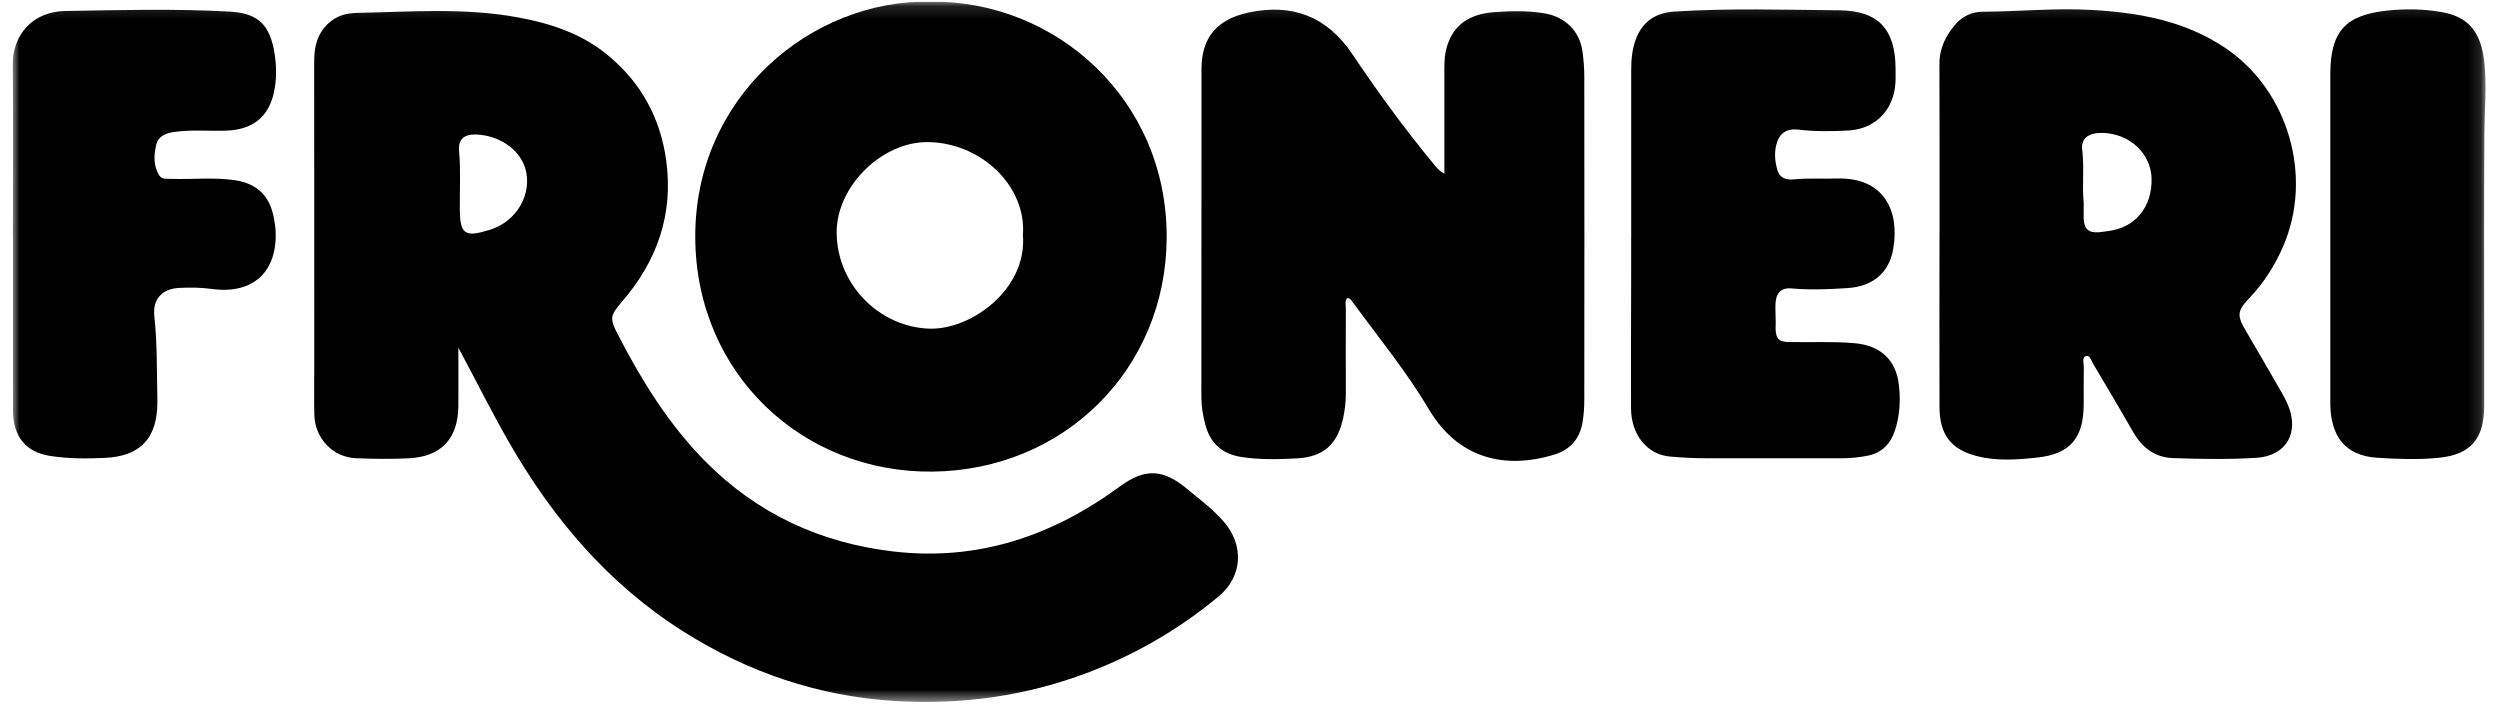 <svg width="194" height="55" viewBox="0 0 194 55" fill="none" xmlns="http://www.w3.org/2000/svg">
<g clip-path="url(#clip0_297_2825)">
<mask id="mask0_297_2825" style="mask-type:luminance" maskUnits="userSpaceOnUse" x="0" y="0" width="193" height="55">
<path d="M192.873 0.129H0.97V54.471H192.873V0.129Z" fill="white"/>
</mask>
<g mask="url(#mask0_297_2825)">
<path d="M36.897 10.437C36.003 10.415 35.546 10.835 35.622 11.693C35.757 13.174 35.672 14.649 35.681 16.129C35.69 18.191 36.025 18.446 38.029 17.829C40.109 17.185 41.348 15.016 40.758 13.057C40.306 11.568 38.704 10.482 36.902 10.437M35.569 26.996C35.569 28.498 35.582 30.001 35.569 31.503C35.542 34.048 34.245 35.439 31.709 35.564C30.358 35.631 28.993 35.613 27.643 35.559C25.813 35.488 24.426 34.012 24.391 32.148C24.368 30.891 24.386 29.634 24.386 28.382C24.386 20.498 24.386 12.61 24.382 4.726C24.382 3.599 24.623 2.607 25.495 1.802C26.135 1.211 26.891 1.015 27.705 1.001C31.892 0.916 36.092 0.581 40.252 1.359C42.793 1.833 45.199 2.633 47.239 4.342C49.789 6.479 51.251 9.189 51.699 12.458C52.271 16.657 50.978 20.275 48.241 23.441C47.319 24.51 47.311 24.738 47.964 25.994C49.806 29.554 51.904 32.948 54.74 35.81C58.762 39.87 63.664 42.133 69.327 42.795C75.889 43.56 81.668 41.592 86.906 37.746C88.834 36.333 90.238 36.382 92.077 37.907C93.061 38.721 94.09 39.486 94.944 40.456C96.541 42.276 96.456 44.709 94.573 46.274C91.562 48.783 88.208 50.741 84.54 52.146C79.678 54.01 74.632 54.717 69.457 54.399C63.525 54.033 58.064 52.186 53.032 49.006C47.172 45.304 42.864 40.197 39.46 34.249C38.101 31.875 36.888 29.429 35.578 27" fill="black"/>
<path d="M79.378 18.24C79.664 14.475 76.171 11.068 71.998 11.027C68.437 10.992 64.939 14.448 64.926 17.994C64.908 22.033 68.209 25.382 72.123 25.503C75.366 25.601 79.718 22.444 79.378 18.245M72.221 0.13C81.843 0.013 90.574 7.633 90.534 18.437C90.494 28.642 82.581 36.49 72.355 36.597C62.282 36.7 54.029 29.026 53.953 18.482C53.868 7.513 62.967 -0.063 72.221 0.13Z" fill="black"/>
<path d="M112.086 13.495C112.086 10.889 112.086 8.456 112.086 6.023C112.086 5.223 112.045 4.418 112.278 3.631C112.76 2.003 113.924 1.091 115.959 0.943C117.256 0.849 118.567 0.818 119.864 1.037C121.434 1.301 122.566 2.388 122.794 3.953C122.892 4.619 122.941 5.303 122.941 5.978C122.951 14.314 122.951 22.649 122.941 30.985C122.941 31.584 122.906 32.192 122.803 32.782C122.593 34.035 121.845 34.898 120.652 35.264C116.67 36.494 113.1 35.497 110.891 31.776C109.142 28.829 106.977 26.187 104.96 23.436C104.861 23.302 104.768 23.137 104.544 23.132C104.347 23.365 104.437 23.651 104.437 23.915C104.428 26.124 104.428 28.333 104.437 30.542C104.437 31.173 104.365 31.794 104.235 32.407C103.801 34.468 102.723 35.466 100.617 35.573C99.194 35.645 97.758 35.685 96.331 35.461C94.851 35.233 93.925 34.415 93.54 32.979C93.352 32.273 93.227 31.562 93.227 30.824C93.231 22.336 93.227 13.853 93.236 5.366C93.236 2.906 94.439 1.511 96.846 0.983C100.272 0.232 102.978 1.278 104.937 4.194C106.897 7.114 108.963 9.954 111.2 12.664C111.419 12.932 111.624 13.209 112.072 13.491" fill="black"/>
<path d="M161.696 15.682C161.696 16.107 161.687 16.536 161.696 16.961C161.718 17.775 162.076 18.088 162.886 18.021C163.109 18.003 163.333 17.963 163.557 17.936C165.682 17.694 167.037 16.058 166.961 13.813C166.898 11.935 165.301 10.419 163.288 10.32C162.085 10.262 161.463 10.714 161.58 11.644C161.75 12.99 161.561 14.341 161.691 15.682M150.509 18.325C150.509 13.88 150.517 9.435 150.5 4.99C150.495 3.756 150.983 2.75 151.77 1.86C152.316 1.247 153.023 0.916 153.836 0.912C156.673 0.894 159.509 0.608 162.345 0.773C166.017 0.983 169.582 1.623 172.713 3.742C177.567 7.029 179.499 13.661 177.2 19.054C176.551 20.574 175.688 21.934 174.547 23.132C173.585 24.138 173.581 24.496 174.301 25.712C175.232 27.291 176.144 28.878 177.061 30.466C177.221 30.748 177.374 31.038 177.508 31.338C178.475 33.529 177.455 35.385 175.075 35.528C172.923 35.658 170.754 35.626 168.598 35.546C167.265 35.497 166.25 34.768 165.57 33.583C164.546 31.799 163.494 30.028 162.443 28.257C162.296 28.011 162.18 27.546 161.893 27.626C161.526 27.725 161.71 28.19 161.705 28.489C161.683 29.442 161.7 30.399 161.696 31.351C161.687 33.99 160.667 35.233 158.063 35.51C156.525 35.675 154.942 35.787 153.417 35.398C151.368 34.871 150.509 33.699 150.505 31.575C150.491 27.157 150.505 22.734 150.505 18.316" fill="black"/>
<path d="M126.582 18.441C126.582 14.099 126.582 9.757 126.582 5.415C126.582 4.583 126.658 3.765 126.967 2.978C127.499 1.632 128.523 0.988 129.924 0.898C134.187 0.626 138.459 0.76 142.721 0.8C145.763 0.827 147.078 2.271 147.096 5.321C147.096 5.822 147.118 6.332 147.047 6.824C146.76 8.738 145.392 10.021 143.415 10.128C142.14 10.195 140.856 10.213 139.581 10.061C138.615 9.945 138.047 10.347 137.828 11.286C137.675 11.944 137.747 12.588 137.935 13.218C138.119 13.844 138.655 13.978 139.201 13.92C140.306 13.809 141.411 13.889 142.511 13.853C146.174 13.732 147.418 16.326 146.921 19.287C146.604 21.187 145.315 22.229 143.383 22.354C141.929 22.448 140.481 22.515 139.021 22.381C138.136 22.3 137.769 22.824 137.774 23.732C137.765 24.308 137.814 24.872 137.787 25.453C137.797 26.2 137.958 26.522 138.74 26.54C140.471 26.58 142.202 26.482 143.934 26.634C145.897 26.808 147.137 27.908 147.355 29.88C147.489 31.061 147.426 32.241 147.056 33.382C146.711 34.433 146.036 35.153 144.909 35.367C144.291 35.483 143.669 35.559 143.039 35.559C139.473 35.559 135.908 35.569 132.344 35.559C131.418 35.559 130.487 35.51 129.561 35.425C127.812 35.264 126.578 33.726 126.568 31.691C126.556 28.226 126.574 24.765 126.578 21.299C126.578 20.346 126.578 19.389 126.578 18.437" fill="black"/>
<path d="M0.992 18.343C0.992 13.974 1.055 9.6 0.97 5.236C0.921 2.539 2.692 0.889 5.049 0.854C9.316 0.782 13.588 0.661 17.847 0.903C20.074 1.028 20.96 1.967 21.309 4.167C21.47 5.187 21.474 6.22 21.242 7.235C20.817 9.1 19.573 10.07 17.556 10.137C16.201 10.182 14.845 10.043 13.494 10.244C12.846 10.343 12.278 10.566 12.121 11.233C11.933 12.042 11.889 12.892 12.376 13.634C12.577 13.938 12.962 13.867 13.284 13.88C14.939 13.934 16.603 13.741 18.249 13.987C19.953 14.242 20.938 15.217 21.251 16.907C21.309 17.229 21.367 17.551 21.385 17.878C21.555 21.08 19.64 22.855 16.469 22.426C15.619 22.309 14.765 22.3 13.915 22.341C12.555 22.408 11.826 23.222 11.978 24.577C12.211 26.678 12.161 28.785 12.211 30.891C12.269 33.288 11.535 35.371 8.149 35.532C6.713 35.6 5.282 35.6 3.868 35.376C2.007 35.085 1.019 33.869 1.01 31.901C0.992 28.387 1.006 24.872 1.001 21.352C1.001 20.346 1.001 19.345 1.001 18.338" fill="black"/>
<path d="M180.832 18.285C180.832 14.118 180.832 9.95 180.832 5.782C180.832 2.469 181.968 1.163 185.26 0.819C186.655 0.671 188.074 0.693 189.465 0.935C191.558 1.297 192.519 2.482 192.779 4.798C192.985 6.632 192.802 8.456 192.788 10.285C192.752 15.732 192.774 21.183 192.774 26.63C192.774 28.262 192.774 29.894 192.774 31.526C192.765 34.044 191.733 35.274 189.255 35.524C187.657 35.685 186.047 35.623 184.441 35.52C181.931 35.359 180.844 33.771 180.832 31.316C180.832 31.267 180.832 31.218 180.832 31.164C180.832 26.871 180.832 22.578 180.832 18.285Z" fill="black"/>
</g>
</g>
<defs>
<clipPath id="clip0_297_2825">
<rect width="192.913" height="54.342" fill="white" transform="translate(0.97 0.129)"/>
</clipPath>
</defs>
</svg>
